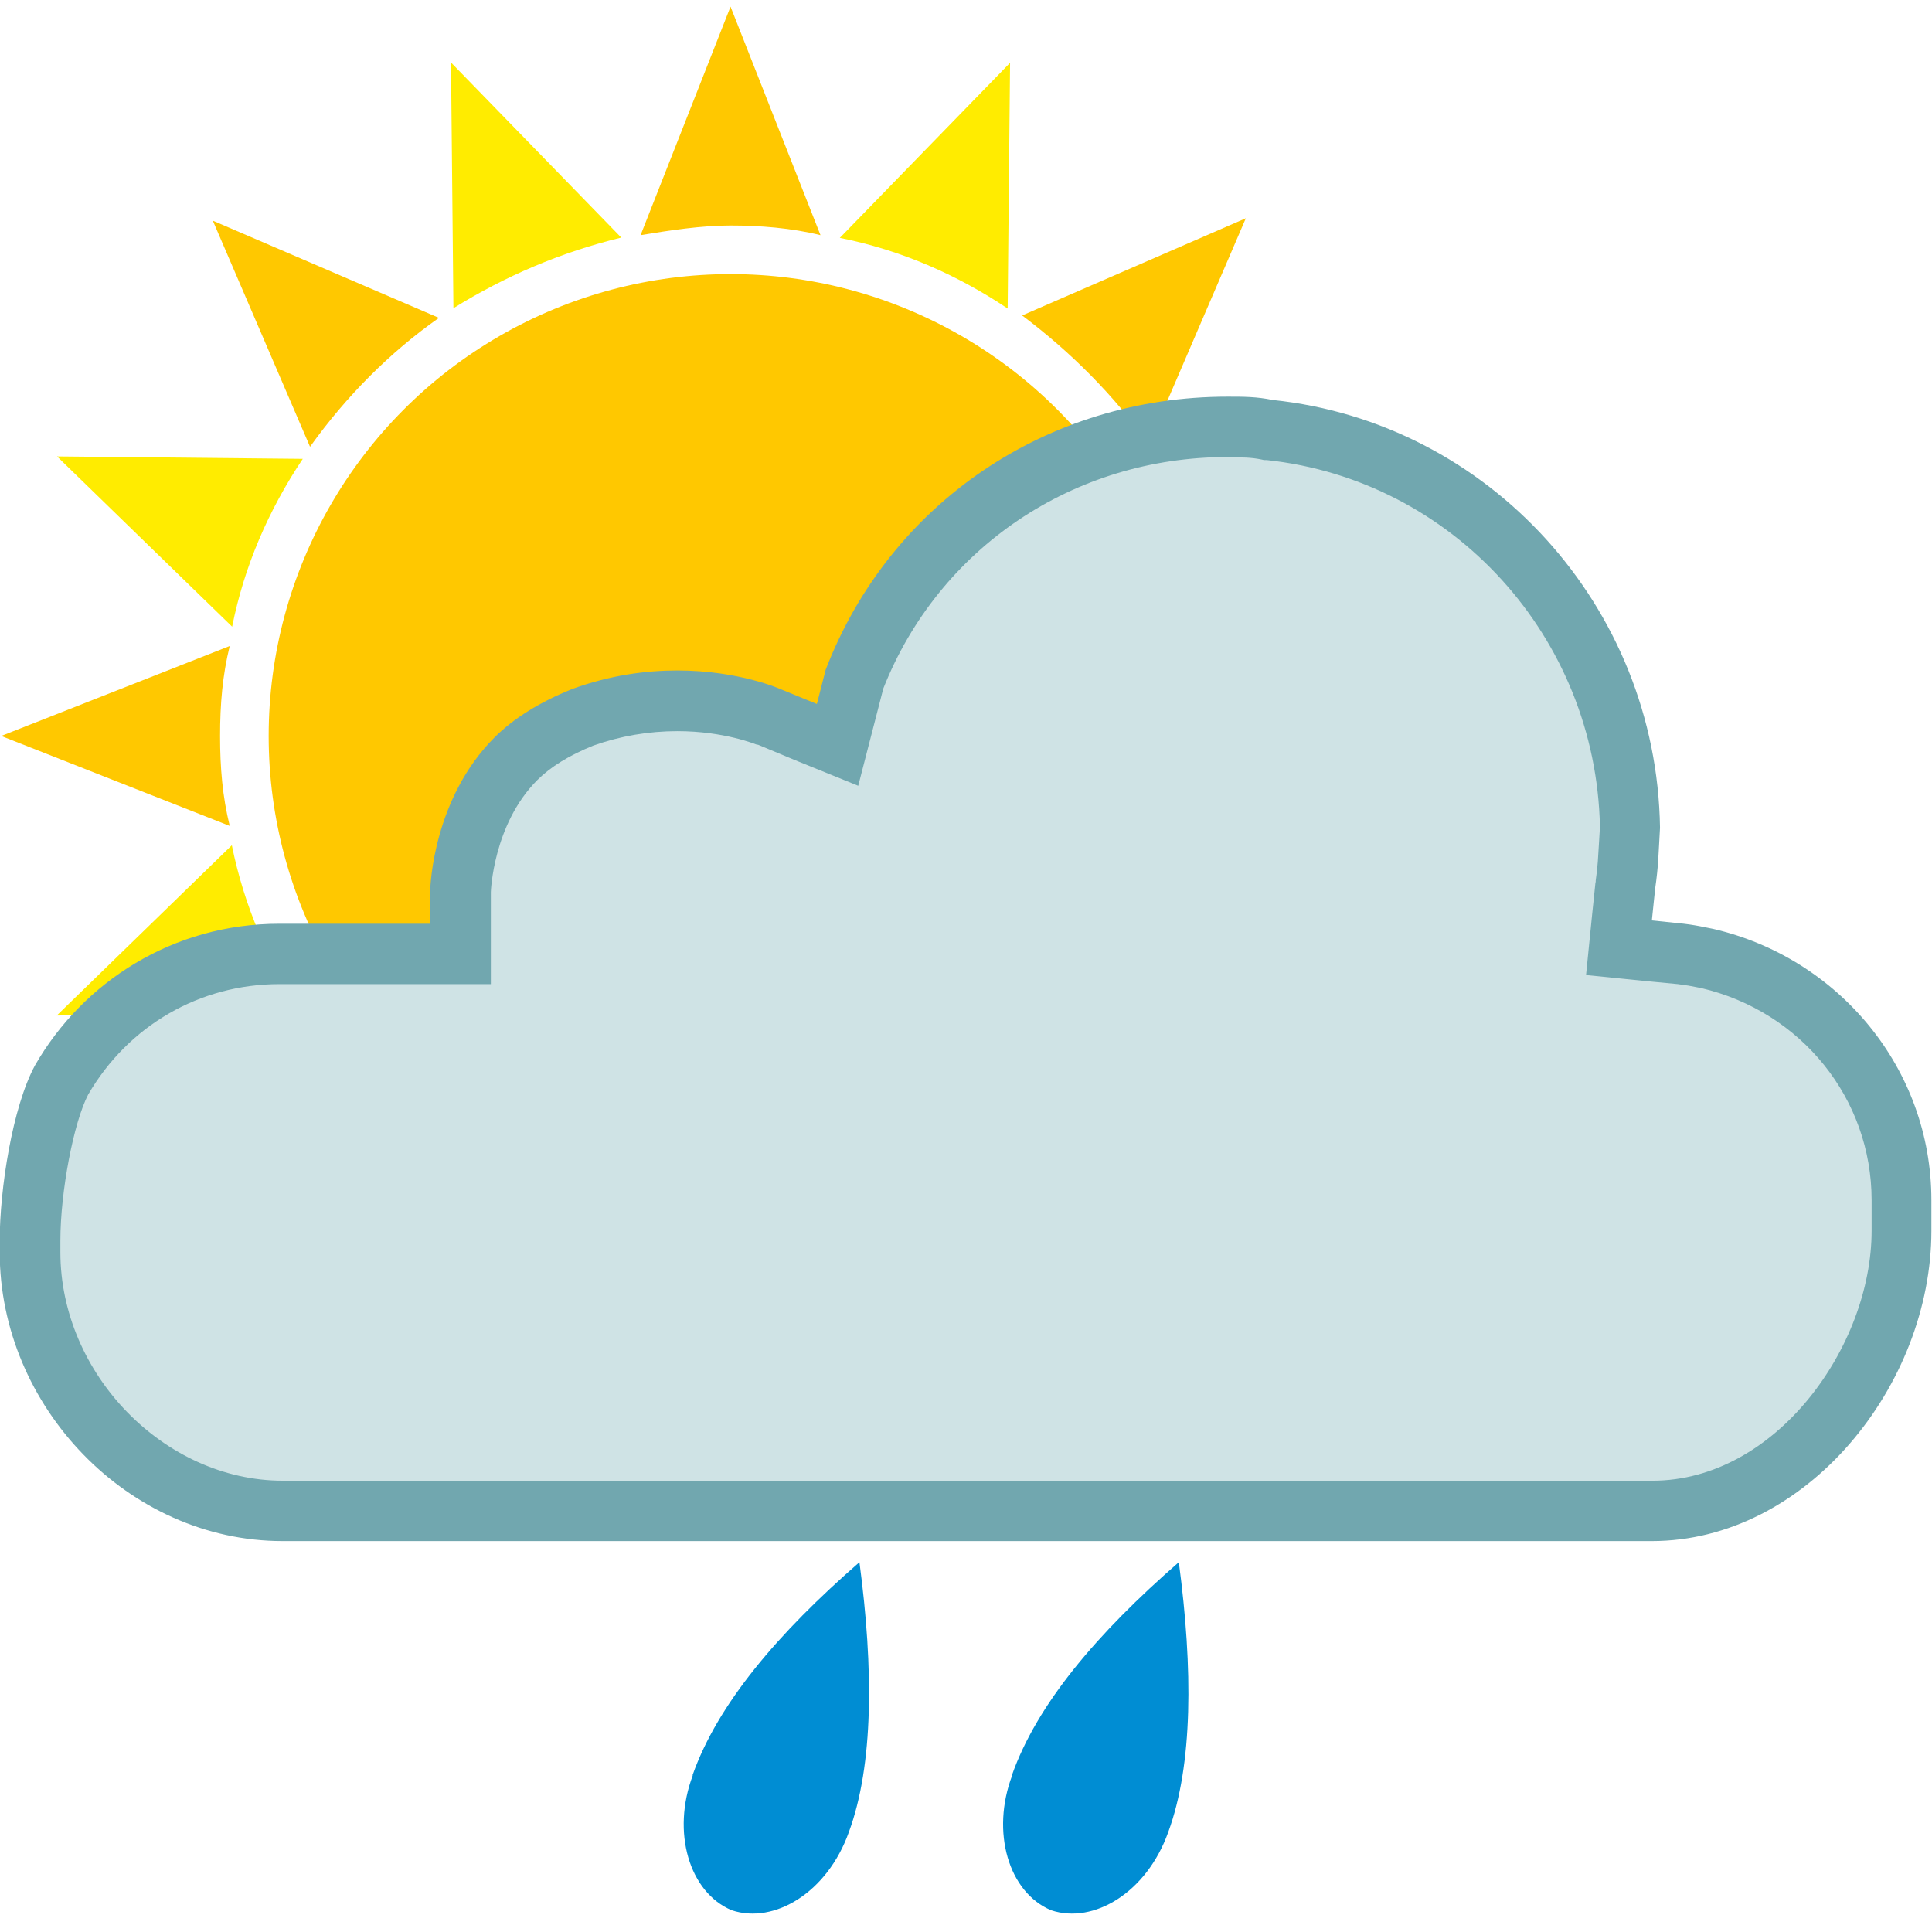 <?xml version="1.0" encoding="UTF-8"?><svg id="a" xmlns="http://www.w3.org/2000/svg" viewBox="0 0 64 64"><g><g><path d="m14.94,46.69l5.64-5.8c-2.01-.4-3.87-1.21-5.56-2.34l-.08,8.13" style="fill:#ffec00;"/><path d="m33.46,2.08l-5.64,5.8c2.01.4,3.87,1.21,5.56,2.34l.08-8.13" style="fill:#ffec00;"/><path d="m1.89,33.64l8.13-.08c-1.13-1.69-1.93-3.54-2.34-5.56l-5.8,5.64" style="fill:#ffec00;"/><path d="m46.51,15.12l-8.13.08c1.05,1.69,1.85,3.54,2.34,5.56l5.8-5.64" style="fill:#ffec00;"/><path d="m1.89,15.12l5.8,5.64c.4-2.01,1.21-3.87,2.34-5.56l-8.13-.08" style="fill:#ffec00;"/><path d="m46.51,33.64l-5.8-5.64c-.4,2.01-1.21,3.87-2.34,5.56l8.13.08" style="fill:#ffec00;"/><path d="m14.94,2.08l.08,8.13c1.69-1.05,3.54-1.85,5.56-2.34l-5.64-5.8" style="fill:#ffec00;"/><path d="m33.46,46.69l-.08-8.13c-1.69,1.13-3.54,1.93-5.56,2.34l5.64,5.8" style="fill:#ffec00;"/></g><g><path d="m10.35,34.05l-3.22,7.49,7.49-3.22c-1.69-1.21-3.14-2.66-4.27-4.27" style="fill:#ffc800;"/><path d="m38.05,14.72l3.22-7.49-7.41,3.22c1.61,1.21,3.06,2.66,4.19,4.27" style="fill:#ffc800;"/><path d="m7.61,21.4L.04,24.38l7.57,2.98c-.24-.97-.32-1.93-.32-2.98s.08-2.01.32-2.98" style="fill:#ffc800;"/><path d="m40.79,27.36l7.57-2.98-7.57-2.98c.16.97.32,2.01.32,2.98,0,1.05-.08,2.01-.32,2.98" style="fill:#ffc800;"/><path d="m14.54,10.53l-7.49-3.22,3.22,7.49c1.21-1.69,2.66-3.14,4.27-4.27" style="fill:#ffc800;"/><path d="m33.86,38.23l7.49,3.22-3.22-7.49c-1.21,1.69-2.66,3.14-4.27,4.27" style="fill:#ffc800;"/><path d="m27.18,7.79L24.2.22l-2.98,7.57c.97-.16,2.01-.32,2.98-.32s2.01.08,2.98.32" style="fill:#ffc800;"/><path d="m21.22,40.97l2.98,7.57,2.98-7.57c-.97.24-1.93.32-2.98.32s-2.01-.08-2.98-.32" style="fill:#ffc800;"/><circle cx="24.2" cy="24.38" r="15.3" style="fill:#ffc800;"/></g></g><g><path d="m9.37,50.06c-4.54,0-8.37-3.93-8.37-8.57v-.38c0-1.63.42-4.17,1.05-5.34,1.5-2.59,4.2-4.16,7.21-4.16h6v-2.07s.07-2.64,1.84-4.4c.54-.54,1.29-1,2.22-1.38.99-.36,2.05-.54,3.13-.54,1.79,0,3.01.52,3.02.53l2.29.93.56-2.18c1.98-5.08,6.82-8.36,12.36-8.36.5,0,.86,0,1.29.09,6.8.71,11.93,6.39,12.03,13.21l-.03.49c-.03.48-.04.84-.12,1.37l-.21,2.1,2.06.21c.2.02.41.06.42.07l.45.09c3.77.87,6.42,4.17,6.42,8.01v1.01c0,4.38-3.53,9.28-8.26,9.28H9.37Z" style="fill:#cfe3e5;"/><path d="m40.68,15.15c.47,0,.76,0,1.1.07l.09.02h.09c6.18.66,10.91,5.87,11.04,12.15-.01.19-.02.35-.03.51-.03.48-.04.8-.11,1.27v.04s-.01.04-.01.04l-.11,1.06-.2,1.99,1.99.2,1.05.1c.16.02.33.05.35.05l.42.08c3.33.78,5.65,3.67,5.65,7.03v1.01c0,3.83-3.17,8.28-7.26,8.28H9.37c-3.93,0-7.37-3.54-7.37-7.57v-.38c0-1.63.44-3.92.92-4.84,1.33-2.29,3.7-3.66,6.34-3.66h7v-3.05s.07-2.24,1.54-3.71c.44-.44,1.06-.82,1.85-1.14.9-.32,1.84-.48,2.79-.48,1.55,0,2.6.44,2.61.44h0s.03.01.03.01h.03s1.2.5,1.2.5l2.12.86.57-2.21.26-1.01c1.84-4.66,6.3-7.67,11.4-7.67m0-2c-5.96,0-11.18,3.51-13.31,9.05l-.29,1.13-1.2-.49s-1.37-.62-3.42-.62c-1.03,0-2.22.15-3.5.62-1.06.43-1.92.96-2.56,1.6-2.02,2.02-2.13,4.9-2.13,5.11v1.06h-5c-3.51,0-6.5,1.92-8.09,4.69-.75,1.38-1.17,4.11-1.17,5.81v.38c0,5.11,4.26,9.57,9.37,9.57h45.36c5.12,0,9.26-5.16,9.26-10.28v-1.01c0-4.37-3.08-8.03-7.23-8.99l-.45-.09s-.26-.05-.52-.08l-1.06-.11.11-1.06c.11-.75.11-1.17.16-2.01-.11-7.35-5.69-13.43-12.83-14.17-.53-.11-.96-.11-1.49-.11h0Z" style="fill:#71a7af;"/></g><path d="m22.95,58.81c-.71,1.88-.12,3.88,1.29,4.47,1.41.47,3.17-.59,3.88-2.59.82-2.23.82-5.41.35-8.94-2.7,2.35-4.7,4.7-5.53,7.06" style="fill:#008dd3;"/><path d="m33.53,58.81c-.71,1.88-.12,3.88,1.29,4.47,1.41.47,3.17-.59,3.88-2.59.82-2.23.82-5.41.35-8.94-2.7,2.35-4.7,4.7-5.53,7.06" style="fill:#008dd3;"/></svg>